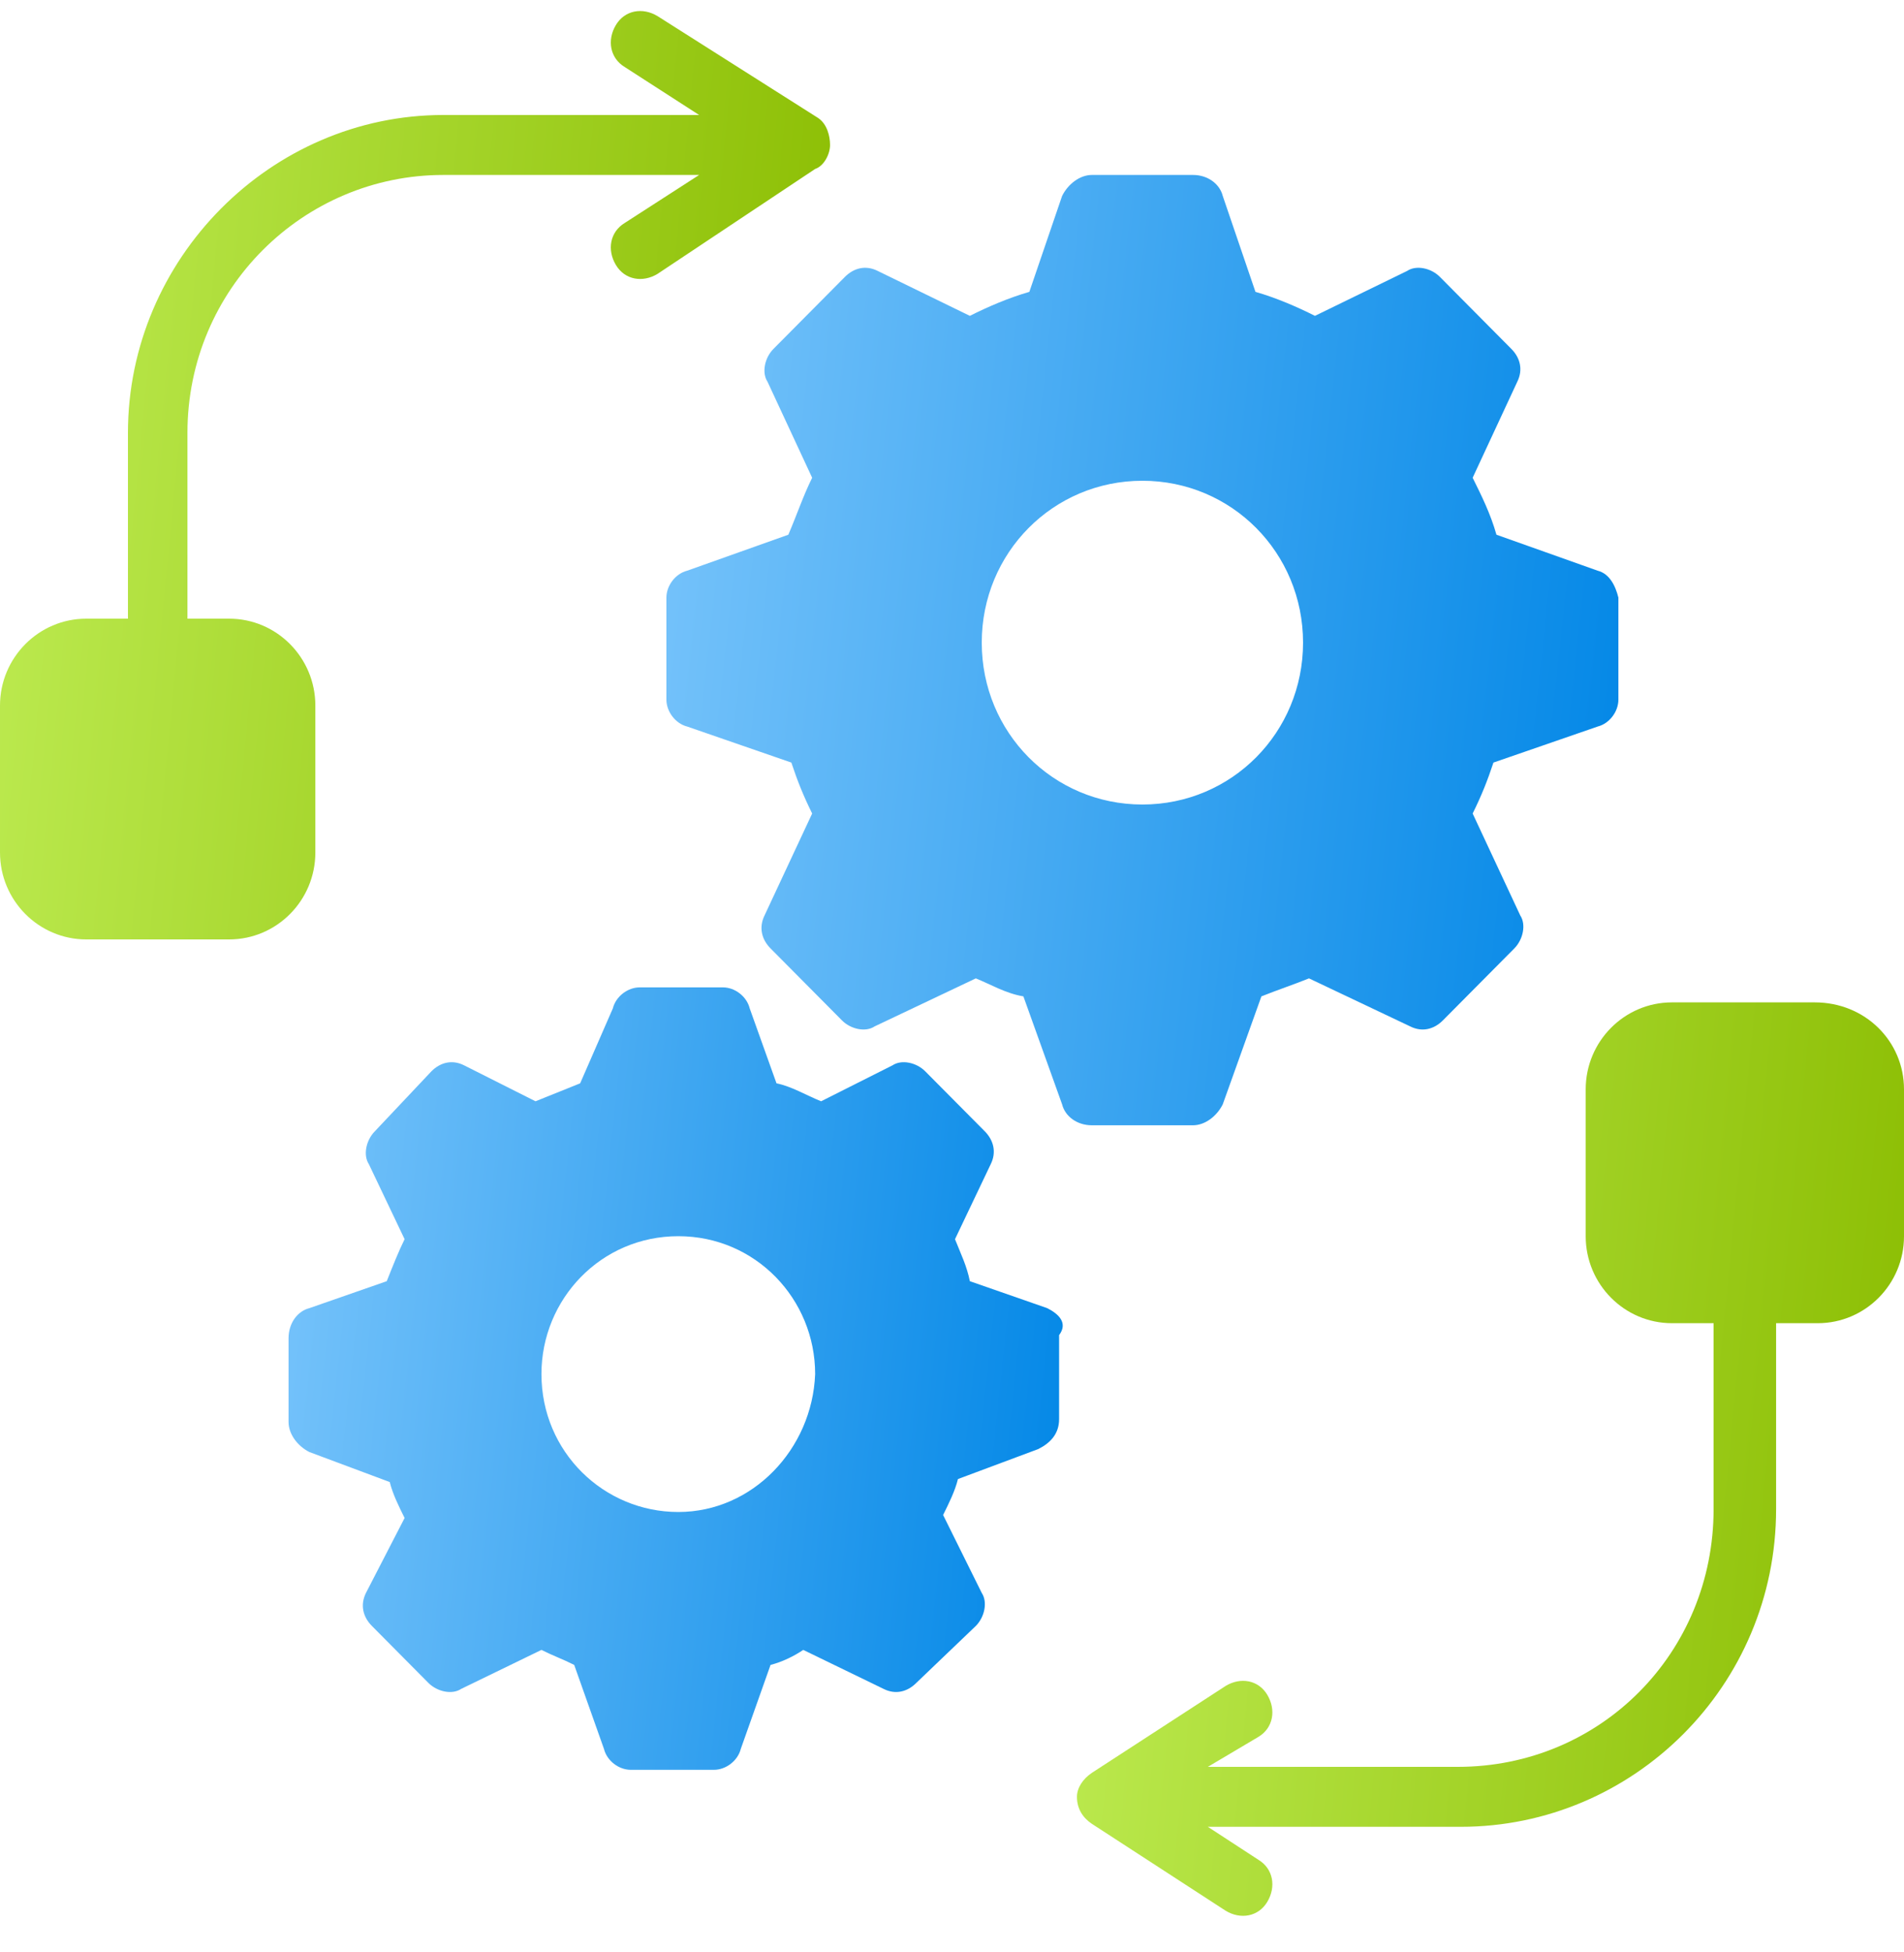 <svg width="40" height="41" viewBox="0 0 40 41" fill="none" xmlns="http://www.w3.org/2000/svg">
<path d="M22 27.471L20.375 26.905C20.313 26.59 20.188 26.338 20.063 26.023L20.813 24.449C20.938 24.197 20.875 23.946 20.688 23.757L19.438 22.498C19.25 22.309 18.938 22.246 18.75 22.372L17.25 23.127C16.938 23.001 16.625 22.812 16.313 22.75L15.75 21.176C15.688 20.924 15.438 20.735 15.188 20.735H13.438C13.188 20.735 12.938 20.924 12.875 21.176L12.188 22.75C11.875 22.875 11.563 23.001 11.25 23.127L9.75 22.372C9.5 22.246 9.25 22.309 9.063 22.498L7.875 23.757C7.688 23.946 7.625 24.26 7.75 24.449L8.5 26.023C8.375 26.275 8.25 26.59 8.125 26.905L6.5 27.471C6.25 27.534 6.062 27.786 6.062 28.101V29.863C6.062 30.115 6.25 30.367 6.5 30.493L8.188 31.123C8.25 31.374 8.375 31.626 8.5 31.878L7.688 33.452C7.563 33.704 7.625 33.956 7.813 34.145L9 35.341C9.188 35.529 9.5 35.593 9.688 35.467L11.375 34.648C11.625 34.774 11.813 34.837 12.063 34.963L12.688 36.726C12.75 36.977 13 37.166 13.25 37.166H15C15.25 37.166 15.5 36.977 15.563 36.726L16.188 34.963C16.438 34.9 16.688 34.774 16.875 34.648L18.563 35.467C18.813 35.593 19.063 35.529 19.25 35.341L20.5 34.145C20.688 33.956 20.75 33.641 20.625 33.452L19.813 31.815C19.938 31.563 20.063 31.311 20.125 31.06L21.813 30.43C22.063 30.304 22.25 30.115 22.25 29.8V28.038C22.438 27.786 22.25 27.597 22 27.471ZM14.25 31.752C12.688 31.752 11.375 30.493 11.375 28.856C11.375 27.282 12.625 25.96 14.25 25.96C15.875 25.96 17.125 27.282 17.125 28.856C17.063 30.43 15.813 31.752 14.25 31.752Z" fill="url(#paint0_linear_18415_2922)"/>
<path d="M33.563 11.984L31.438 11.229C31.313 10.788 31.125 10.41 30.938 10.033L31.875 8.018C32 7.766 31.938 7.514 31.75 7.326L30.25 5.815C30.063 5.626 29.75 5.563 29.563 5.689L27.625 6.633C27.25 6.444 26.813 6.255 26.375 6.129L25.688 4.115C25.625 3.863 25.375 3.674 25.063 3.674H22.938C22.688 3.674 22.438 3.863 22.313 4.115L21.625 6.129C21.188 6.255 20.75 6.444 20.375 6.633L18.438 5.689C18.188 5.563 17.938 5.626 17.75 5.815L16.25 7.326C16.062 7.514 16 7.829 16.125 8.018L17.062 10.033C16.875 10.41 16.75 10.788 16.562 11.229L14.438 11.984C14.188 12.047 14 12.299 14 12.551V14.691C14 14.943 14.188 15.195 14.438 15.258L16.625 16.014C16.75 16.391 16.875 16.706 17.062 17.084L16.062 19.224C15.938 19.476 16 19.728 16.188 19.917L17.688 21.428C17.875 21.617 18.188 21.68 18.375 21.554L20.5 20.546C20.813 20.672 21.125 20.861 21.5 20.924L22.313 23.191C22.375 23.442 22.625 23.631 22.938 23.631H25.063C25.313 23.631 25.563 23.442 25.688 23.191L26.5 20.924C26.813 20.798 27.188 20.672 27.5 20.546L29.625 21.554C29.875 21.68 30.125 21.617 30.313 21.428L31.813 19.917C32 19.728 32.063 19.413 31.938 19.224L30.938 17.084C31.125 16.706 31.25 16.391 31.375 16.014L33.563 15.258C33.813 15.195 34 14.943 34 14.691V12.551C33.938 12.299 33.813 12.047 33.563 11.984ZM24 16.895C22.125 16.895 20.625 15.384 20.625 13.495C20.625 11.607 22.125 10.096 24 10.096C25.875 10.096 27.375 11.607 27.375 13.495C27.375 15.384 25.875 16.895 24 16.895Z" fill="url(#paint1_linear_18415_2922)"/>
<path d="M40 22.876V25.961C40 26.968 39.188 27.787 38.188 27.787H37.313V31.69C37.313 35.404 34.313 38.363 30.688 38.363H25.375L26.438 39.056C26.75 39.245 26.812 39.622 26.625 39.937C26.438 40.252 26.062 40.315 25.75 40.126L22.938 38.3C22.75 38.174 22.625 37.986 22.625 37.734C22.625 37.545 22.75 37.356 22.938 37.23L25.75 35.404C26.062 35.215 26.438 35.278 26.625 35.593C26.812 35.908 26.75 36.286 26.438 36.474L25.375 37.104H30.625C33.625 37.104 36 34.712 36 31.69V27.787H35.125C34.125 27.787 33.313 26.968 33.313 25.961V22.876C33.313 21.869 34.125 21.05 35.125 21.05H38.125C39.188 21.05 40 21.869 40 22.876Z" fill="url(#paint2_linear_18415_2922)"/>
<path d="M17.438 3.045C17.438 3.234 17.313 3.485 17.125 3.548L13.813 5.752C13.5 5.941 13.125 5.878 12.938 5.563C12.75 5.248 12.813 4.871 13.125 4.682L14.688 3.674H9.313C6.375 3.674 3.938 6.067 3.938 9.089V12.992H4.813C5.813 12.992 6.625 13.81 6.625 14.818V17.902C6.625 18.91 5.813 19.728 4.813 19.728H1.813C0.813 19.728 0 18.91 0 17.902V14.818C0 13.81 0.813 12.992 1.813 12.992H2.688V9.089C2.688 5.437 5.688 2.415 9.313 2.415H14.688L13.125 1.408C12.813 1.219 12.75 0.841 12.938 0.527C13.125 0.212 13.5 0.149 13.813 0.338L17.188 2.478C17.375 2.604 17.438 2.856 17.438 3.045Z" fill="url(#paint3_linear_18415_2922)"/>
<defs>
<linearGradient id="paint0_linear_18415_2922" x1="6.062" y1="20.735" x2="23.882" y2="22.643" gradientUnits="userSpaceOnUse">
<stop stop-color="#78C4FB"/>
<stop offset="1" stop-color="#0086E6"/>
</linearGradient>
<linearGradient id="paint1_linear_18415_2922" x1="14" y1="3.674" x2="35.907" y2="6.05" gradientUnits="userSpaceOnUse">
<stop stop-color="#78C4FB"/>
<stop offset="1" stop-color="#0086E6"/>
</linearGradient>
<linearGradient id="paint2_linear_18415_2922" x1="22.625" y1="21.05" x2="41.697" y2="22.92" gradientUnits="userSpaceOnUse">
<stop stop-color="#BEEC53"/>
<stop offset="1" stop-color="#8ABC00"/>
</linearGradient>
<linearGradient id="paint3_linear_18415_2922" x1="0" y1="0.231" x2="19.145" y2="2.084" gradientUnits="userSpaceOnUse">
<stop stop-color="#BEEC53"/>
<stop offset="1" stop-color="#8ABC00"/>
</linearGradient>
</defs>
</svg>
